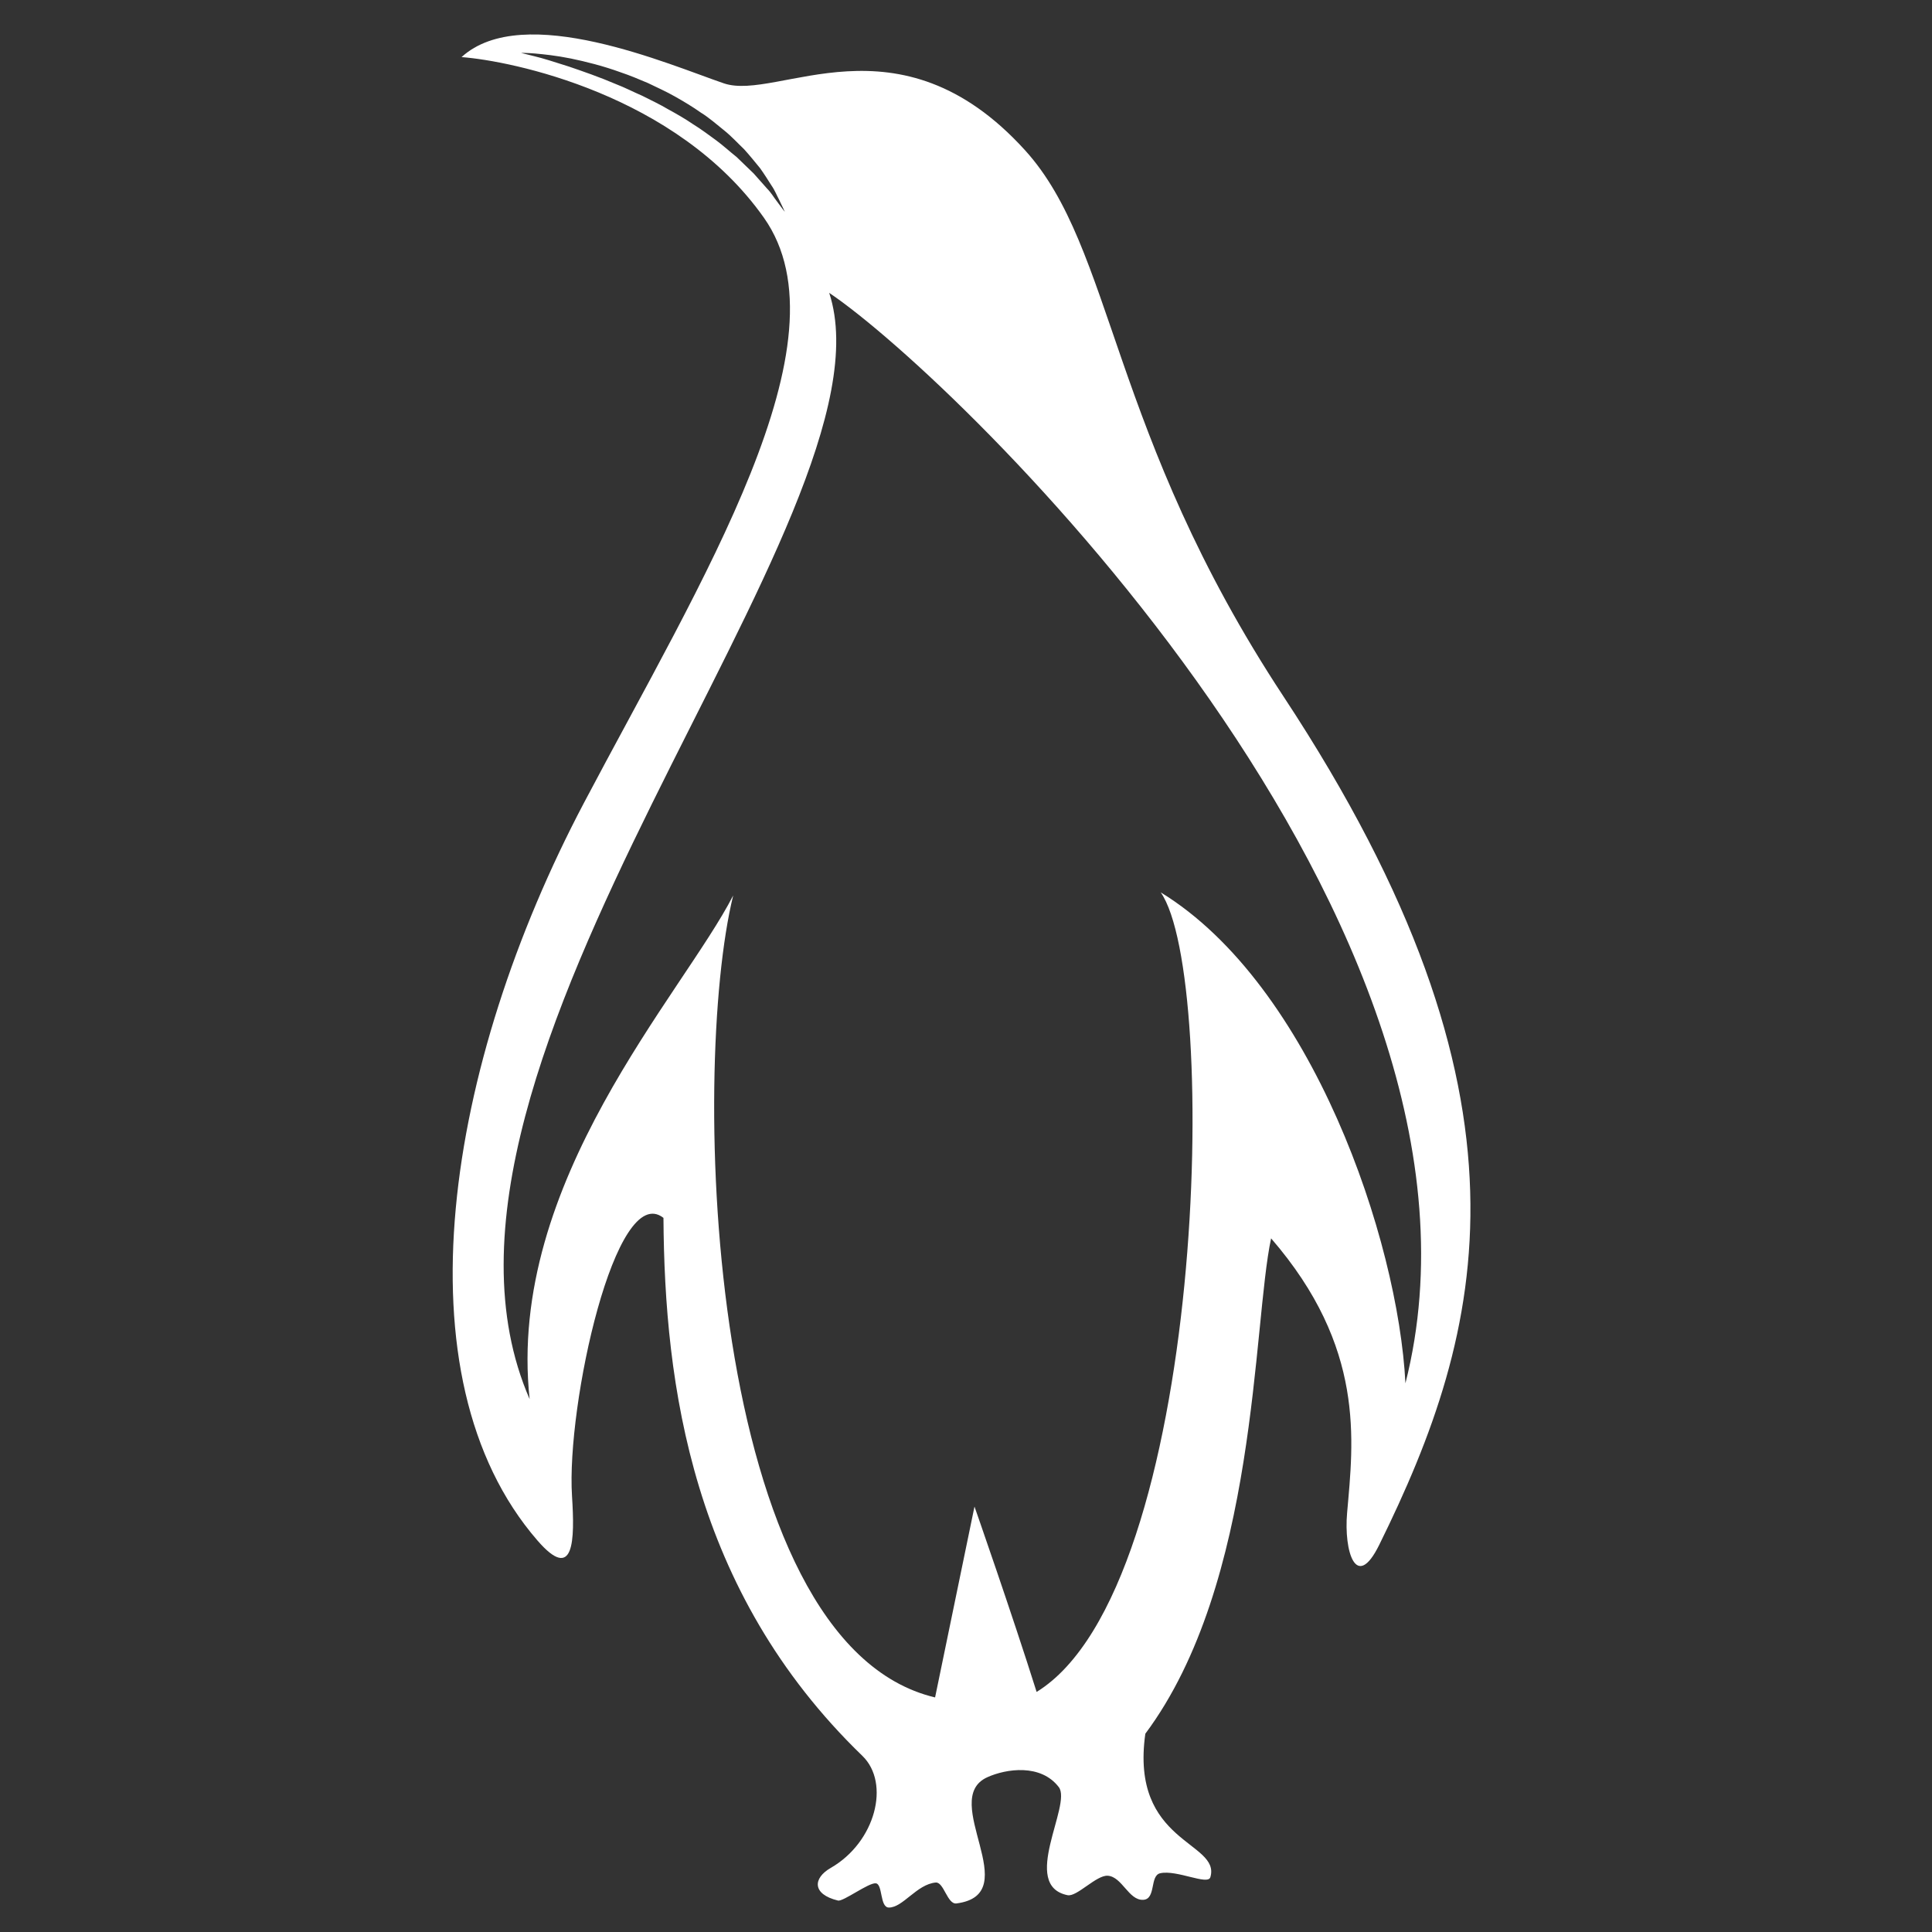 <svg xmlns="http://www.w3.org/2000/svg" xmlns:xlink="http://www.w3.org/1999/xlink" width="500" zoomAndPan="magnify" viewBox="0 0 375 375" height="500" preserveAspectRatio="xMidYMid meet" version="1.0"><rect x="0" y="0" width="375" height="375" fill="#333333" stroke="none"/><defs><clipPath id="877ea71264"><path d="M 87 6 L 286 6 L 286 370.5 L 87 370.5 Z M 87 6 " clip-rule="nonzero"/></clipPath><clipPath id="6c35420db0"><path d="M 165.949 23.105 L 178.297 23.105 L 178.297 35.453 L 165.949 35.453 Z M 165.949 23.105 " clip-rule="nonzero"/></clipPath><clipPath id="f3bc07c1d2"><path d="M 172.125 23.105 C 168.715 23.105 165.949 25.867 165.949 29.277 C 165.949 32.688 168.715 35.453 172.125 35.453 C 175.535 35.453 178.297 32.688 178.297 29.277 C 178.297 25.867 175.535 23.105 172.125 23.105 Z M 172.125 23.105 " clip-rule="nonzero"/></clipPath></defs><g clip-path="url(#877ea71264)"><path fill="#ffffff" d="M 170.676 29.602 C 170.695 28.859 171.312 28.27 172.055 28.289 C 172.801 28.309 173.383 28.926 173.367 29.672 C 173.348 30.414 172.73 31 171.984 30.98 C 171.242 30.961 170.656 30.344 170.676 29.602 M 225.297 173.211 C 236.809 189.672 234.059 308.184 201.207 328.402 C 196.449 313.285 189.148 292.426 189.148 292.426 L 181.5 329.469 C 137.031 318.938 133.922 207.949 142.312 173.809 C 132.438 193.07 98.281 229.406 102.801 271.57 C 74.516 206.648 175.047 99.844 160.949 56.844 C 186.27 73.906 295.32 179.785 272.793 268.496 C 271.391 240.66 254.691 191.199 225.297 173.211 M 172.148 24.719 C 174.863 24.793 177.008 27.051 176.934 29.766 C 176.867 32.48 174.605 34.625 171.891 34.551 C 169.176 34.48 167.031 32.223 167.105 29.508 C 167.176 26.793 169.434 24.652 172.148 24.719 M 150.73 38.992 C 150.207 38.324 149.707 37.434 148.879 36.594 C 148.105 35.723 147.234 34.738 146.285 33.668 C 145.258 32.68 144.148 31.605 142.973 30.473 C 141.691 29.457 140.43 28.293 139.004 27.234 C 137.566 26.191 136.109 25.082 134.516 24.105 C 132.977 23.051 131.328 22.109 129.664 21.199 C 128.035 20.227 126.301 19.43 124.637 18.582 C 122.918 17.844 121.277 16.984 119.605 16.348 C 116.316 14.938 113.145 13.852 110.418 12.918 C 107.68 12.043 105.375 11.305 103.734 10.918 C 102.086 10.508 101.145 10.273 101.145 10.273 C 101.145 10.27 102.117 10.242 103.816 10.383 C 105.52 10.535 107.953 10.781 110.828 11.363 C 113.695 11.961 117.031 12.785 120.488 14.043 C 122.234 14.629 123.992 15.367 125.77 16.121 C 127.512 16.969 129.312 17.766 131.023 18.742 C 132.742 19.711 134.434 20.727 136.023 21.848 C 137.676 22.867 139.109 24.164 140.559 25.309 C 142 26.469 143.211 27.809 144.438 28.973 C 145.578 30.234 146.578 31.492 147.516 32.625 C 148.379 33.828 149.09 34.984 149.734 35.988 C 150.418 36.965 150.785 37.961 151.195 38.707 C 151.949 40.242 152.336 41.129 152.336 41.129 C 152.336 41.129 151.727 40.355 150.73 38.992 M 249.129 135.188 C 215.285 83.832 216.273 48.246 198.969 29.172 C 174.383 2.066 150.957 19.734 140.508 16.18 C 130.062 12.629 101.586 0.152 89.586 11.082 C 99.172 11.801 131.324 18.266 148.266 42.25 C 165.207 66.234 136.105 112.68 113.316 155.891 C 86.582 206.594 76.781 267.219 104.301 298.988 C 111.461 307.258 111.574 298.977 111.027 290.383 C 109.906 272.785 119.484 229.117 128.777 236.387 C 128.984 268.715 134.234 308.77 167.387 340.812 C 172.867 346.113 169.934 357.566 161.254 362.555 C 157.777 364.547 157.59 367.668 162.648 368.895 C 163.66 369.141 168.59 365.402 169.984 365.551 C 171.379 365.691 170.738 370.238 172.527 370.254 C 175.25 370.277 177.93 365.742 181.617 365.398 C 183.195 365.25 183.875 369.68 185.637 369.457 C 199.27 367.703 182.125 349.25 191.637 344.961 C 195.312 343.301 202.012 342.305 205.512 346.879 C 208.125 350.297 197.898 365.973 207.219 367.855 C 209.023 368.219 212.816 363.914 215.027 364.078 C 217.812 364.285 219.082 368.906 221.902 368.754 C 224.426 368.621 223.141 364.055 225.188 363.598 C 228.422 362.875 234.445 366.008 234.93 364.363 C 236.996 357.406 219.289 357.863 222.309 336.512 C 244.156 307.219 243.117 257.141 246.719 240.367 C 265.066 261.559 262.691 279.645 261.469 293.695 C 260.832 301 263.188 309.02 267.699 299.871 C 288.188 258.34 300.496 213.129 249.129 135.188 " fill-opacity="1" fill-rule="nonzero"/></g><g clip-path="url(#6c35420db0)"><g clip-path="url(#f3bc07c1d2)"><path fill="#ffffff" d="M 165.949 23.105 L 178.297 23.105 L 178.297 35.453 L 165.949 35.453 Z M 165.949 23.105 " fill-opacity="1" fill-rule="nonzero"/></g></g></svg>